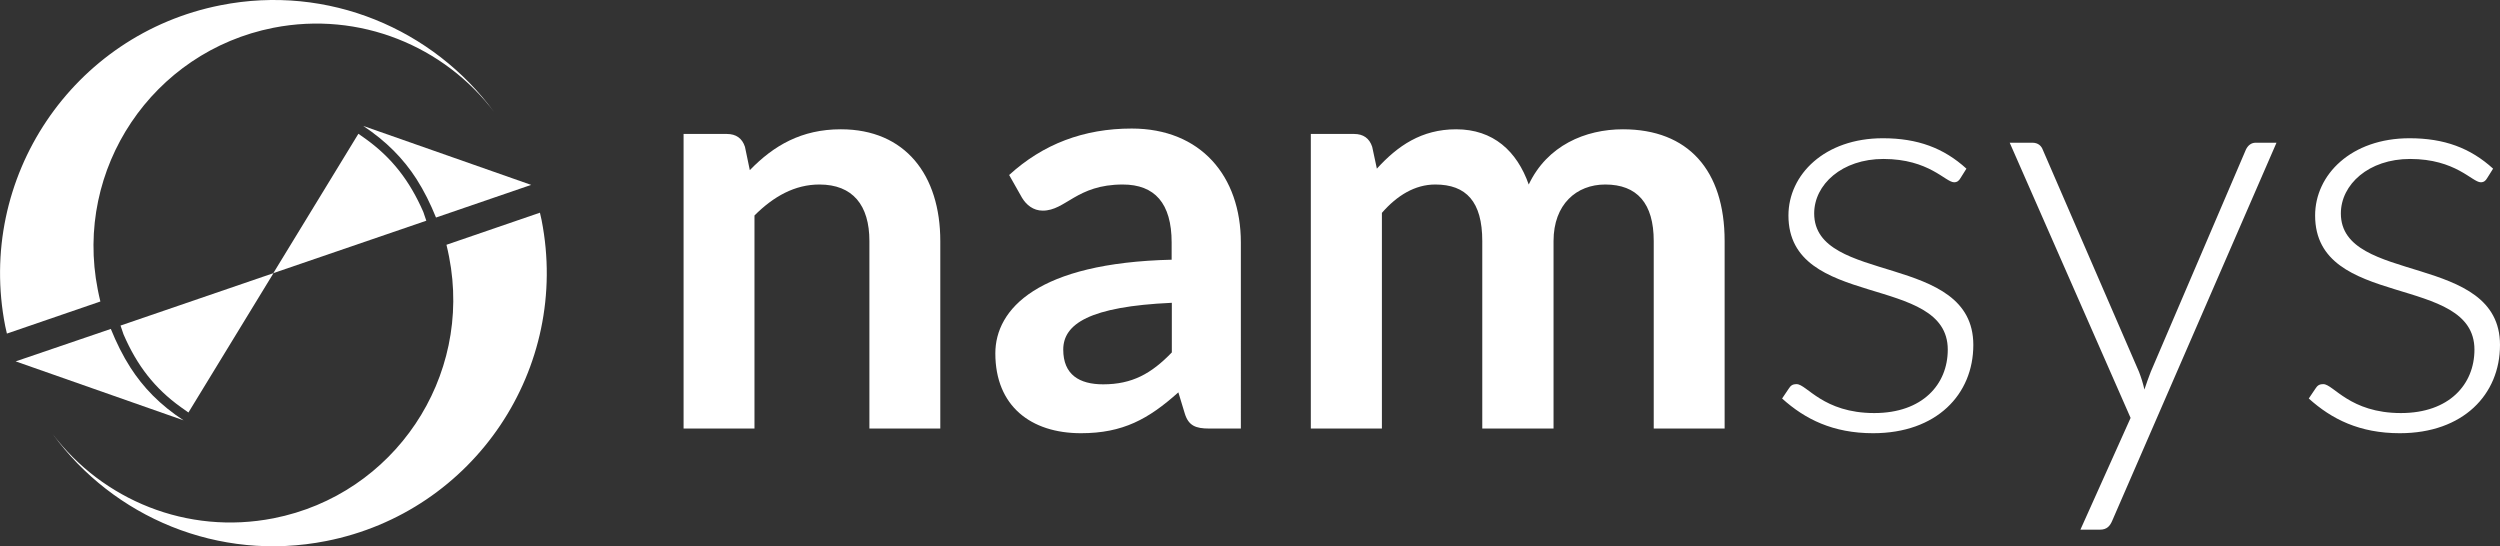 <?xml version="1.0" encoding="UTF-8"?> <svg xmlns="http://www.w3.org/2000/svg" xmlns:xlink="http://www.w3.org/1999/xlink" version="1.1" id="Layer_1" x="0px" y="0px" viewBox="0 0 1340 292.8" style="enable-background:new 0 0 1340 292.8;" xml:space="preserve"><rect x="0" y="0" width="1340" height="292.8" fill="#333333" stroke="none"/> <style type="text/css"> .st0{fill:#FFFFFF;} </style> <g> <g id="Wordmark"> <path class="st0" d="M401.9,91.2c12.8-13.2,27.7-21.9,48.8-21.9c34.6,0,53.3,24.6,53.3,59.9v100.5h-38V129.2 c0-19.2-8.9-30.3-26.8-30.3c-13.1,0-24.5,6.3-34.8,16.6v114.2h-38V71.8h23.2c4.9,0,8.2,2.3,9.7,6.9L401.9,91.2z"></path> <path class="st0" d="M628.1,188.9v-26.6c-44.3,2-58.2,11.4-58.2,25.1c0,13.4,8.6,18.6,21.4,18.6 C606.8,206,617.1,200.3,628.1,188.9 M665.2,229.7h-17.1c-7.2,0-11.1-1.5-13.1-8.2l-3.4-11.2c-16,14.3-29.7,21.9-52.2,21.9 c-26.8,0-45.9-14.5-45.9-42.8c0-23.7,22.6-48.5,94.5-50.2V130c0-21.1-9.1-31.1-26.2-31.1c-24.8,0-30.5,14-42.9,14 c-5.1,0-8.8-3.1-11.1-6.9l-6.9-12.2c18.2-16.6,40-24.9,65.7-24.9c36.9,0,58.5,25.4,58.5,61.1V229.7z"></path> <path class="st0" d="M702.6,229.7V71.8h23.2c4.9,0,8.2,2.3,9.7,6.9l2.5,11.7c11.1-12.2,23.9-21.1,42.5-21.1 c19.9,0,32.6,11.7,38.9,29.6c9.9-20.9,30.3-29.6,50.5-29.6c34.9,0,54.5,21.9,54.5,59.9v100.5h-38V129.2c0-20.2-8.9-30.3-26-30.3 c-15.4,0-27.7,10.6-27.7,30.3v100.5h-38.2V129.2c0-21.1-8.6-30.3-25.2-30.3c-10.9,0-20.5,5.9-28.6,15.2v115.6H702.6z"></path> <path class="st0" d="M1050.8,95.5c-0.8,1.4-1.8,2.2-3.4,2.2c-4.6,0-13.4-12.5-37.9-12.5c-22.2,0-37.1,13.7-37.1,29.2 c0,38.3,85.3,20.8,85.3,70.5c0,26.5-19.7,47.3-53.7,47.3c-21.5,0-36.5-7.5-48.8-18.6l3.5-5.2c1.1-1.7,2-2.5,4.3-2.5 c5.4,0,14.2,15.5,41.6,15.5c25.9,0,39.4-15.4,39.4-34c0-40.9-85.4-21.4-85.4-71.9c0-21.9,19.4-41.4,50.6-41.4 c18.6,0,32.6,5.2,44.8,16.3L1050.8,95.5z"></path> <path class="st0" d="M1132.2,279c-1.2,2.9-2.9,4.9-6.6,4.9h-10.5L1142,224l-64.8-147.5h12.2c3.1,0,4.8,1.8,5.5,3.7l51.6,119.1 c1.2,3.1,2.2,6.3,2.9,9.5c1.1-3.2,2.2-6.5,3.4-9.5l51-119.1c1.1-2.3,2.9-3.7,5.2-3.7h11.2L1132.2,279z"></path> <path class="st0" d="M1333.1,95.5c-0.8,1.4-1.8,2.2-3.4,2.2c-4.6,0-13.4-12.5-37.9-12.5c-22.2,0-37.1,13.7-37.1,29.2 c0,38.3,85.3,20.8,85.3,70.5c0,26.5-19.7,47.3-53.7,47.3c-21.5,0-36.5-7.5-48.8-18.6l3.5-5.2c1.1-1.7,2-2.5,4.3-2.5 c5.4,0,14.2,15.5,41.6,15.5c25.9,0,39.4-15.4,39.4-34c0-40.9-85.4-21.4-85.4-71.9c0-21.9,19.4-41.4,50.6-41.4 c18.6,0,32.6,5.2,44.8,16.3L1333.1,95.5z"></path> </g> <g> <g> <path class="st0" d="M118.3,2.8C38.9,18.4-12.8,95.4,2.8,174.8c0.3,1.4,0.6,2.6,0.9,4l50.1-17.2c-0.5-2.1-1-4.3-1.4-6.4 C39.6,90.4,81.8,27.7,146.5,14.9c46.4-9.1,91.7,9.9,118.4,45.2C232.3,15.6,175.9-8.6,118.3,2.8z"></path> <path class="st0" d="M8.4,193.7l90,31.6C85.7,217,76.8,207.7,69.9,197c-4.1-6.4-7.5-13.3-10.5-20.7L8.4,193.7z"></path> </g> <path class="st0" d="M96.9,218.2l4.1,2.9l45.6-74.7l-82,28.1l1.6,4.7C73.5,196.1,83,208.2,96.9,218.2z"></path> </g> <g> <g> <path class="st0" d="M174.8,290c79.4-15.6,131.1-92.6,115.5-172c-0.3-1.4-0.6-2.6-0.9-4l-50.1,17.2c0.5,2.1,1,4.3,1.4,6.4 c12.7,64.7-29.4,127.5-94.1,140.2c-46.4,9.1-91.7-9.9-118.4-45.2C60.7,277.2,117.1,301.4,174.8,290z"></path> <path class="st0" d="M284.7,99.1l-90-31.6c12.6,8.4,21.6,17.7,28.5,28.4c4.1,6.4,7.5,13.3,10.5,20.7L284.7,99.1z"></path> </g> <path class="st0" d="M196.2,74.6l-4.1-2.9l-45.6,74.7l82-28.1l-1.6-4.7C219.5,96.7,210,84.6,196.2,74.6z"></path> </g> </g> </svg> 